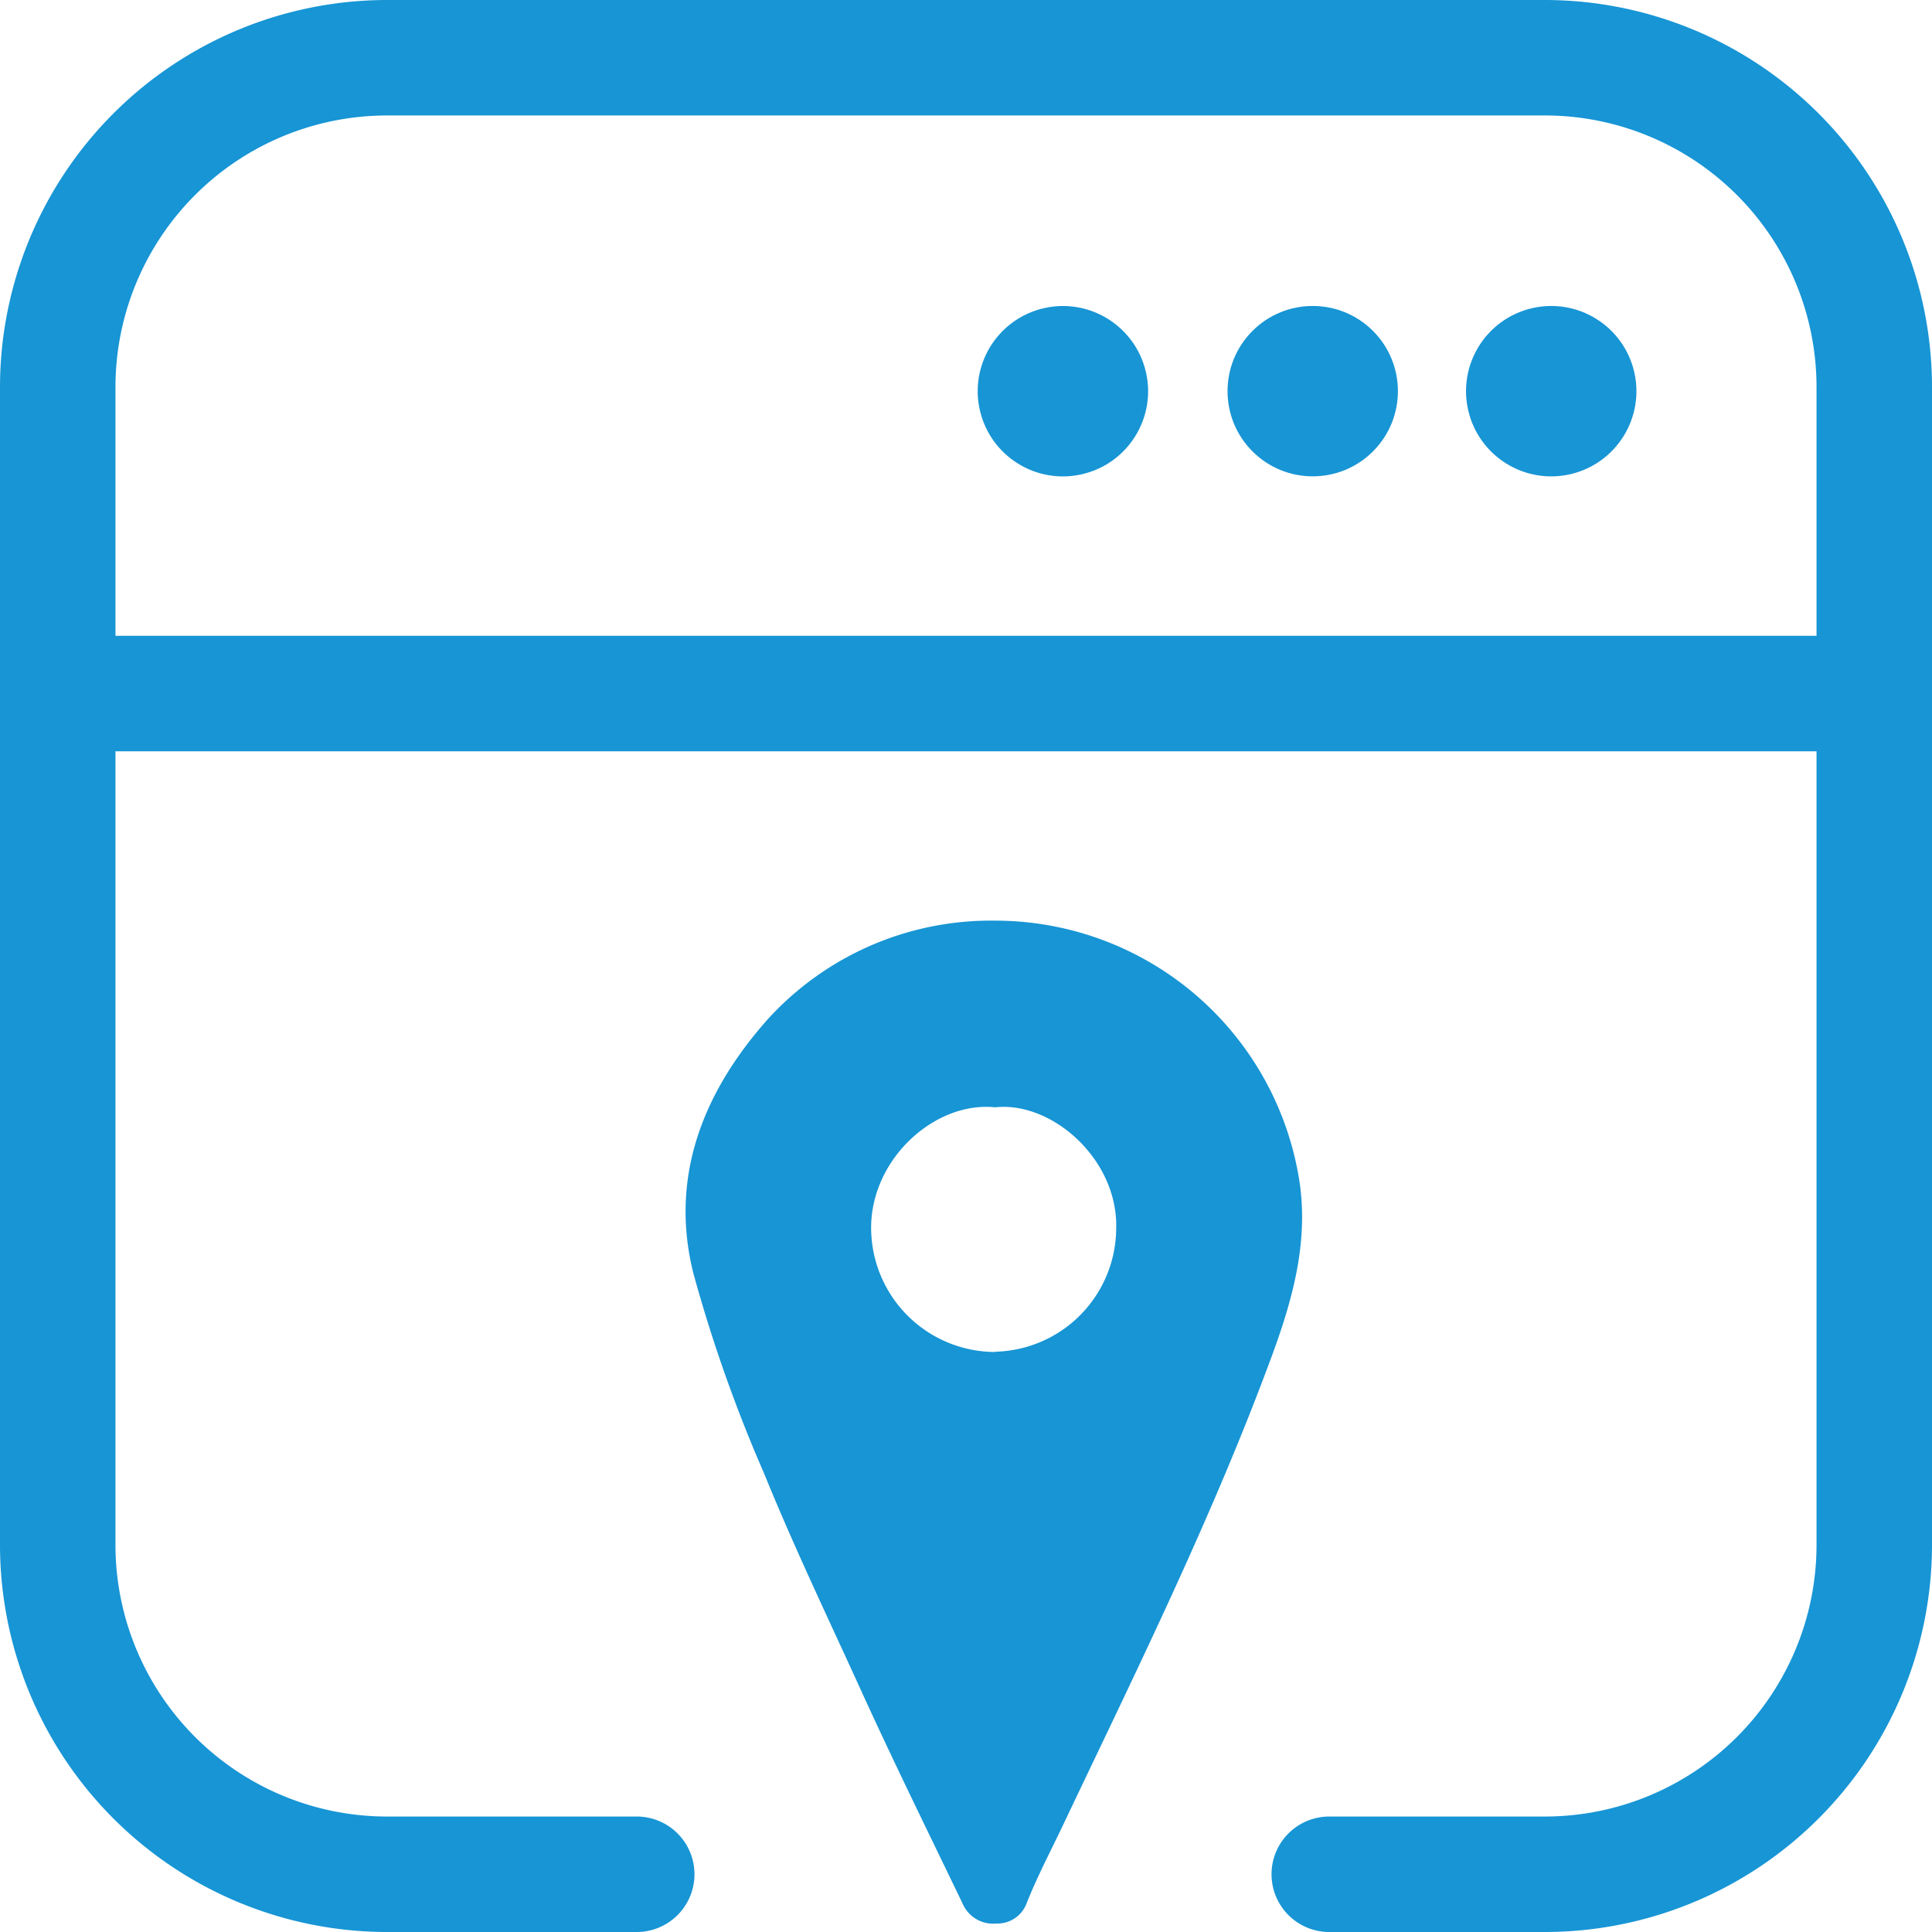 <svg xmlns="http://www.w3.org/2000/svg" viewBox="0 0 150.59 150.59"><title>izrada</title><g id="Layer_2" data-name="Layer 2"><g id="Layer_1-2" data-name="Layer 1"><path d="M120.43,0H30.16A30.19,30.19,0,0,0,0,30.16v90.27a30.19,30.19,0,0,0,30.16,30.16H49.63a4.5,4.5,0,0,0,0-9H30.16A21.18,21.18,0,0,1,9,120.43V58.56H141.59v61.87a21.18,21.18,0,0,1-21.16,21.16H103.61a4.5,4.5,0,1,0,0,9h16.82a30.19,30.19,0,0,0,30.16-30.16V30.16A30.19,30.19,0,0,0,120.43,0ZM30.16,9h90.27a21.18,21.18,0,0,1,21.16,21.16v19.4H9V30.16A21.18,21.18,0,0,1,30.16,9Z" style="fill:#1795d5"/><circle cx="82.85" cy="30.49" r="6.64" transform="translate(-4.79 19.85) rotate(-13.28)" style="fill:#1795d5"/><circle cx="102.32" cy="30.49" r="6.64" transform="translate(8.41 81.28) rotate(-45)" style="fill:#1795d5"/><circle cx="120.91" cy="30.49" r="6.64" transform="translate(-3.77 28.59) rotate(-13.28)" style="fill:#1795d5"/><path d="M101.33,92.38A24,24,0,0,0,77.6,71.76a23.52,23.52,0,0,0-17.78,7.71c-5,5.64-7.64,12.22-5.79,19.72a114.86,114.86,0,0,0,5.52,15.64c2.32,5.71,5,11.3,7.55,16.9s5.24,11.06,7.9,16.58a2.6,2.6,0,0,0,2.66,1.62,2.43,2.43,0,0,0,2.39-1.66c.83-2.06,1.85-4,2.8-6,5.77-12.14,11.74-24.2,16.38-36.84C100.77,101.19,101.93,96.94,101.33,92.38Zm-23.78,13A9.69,9.69,0,0,1,67.9,95.7c0-5.4,5-9.88,9.67-9.39C82,85.82,87.22,90.4,87,95.87A9.66,9.66,0,0,1,77.55,105.36Z" style="fill:#1795d5"/></g></g></svg>